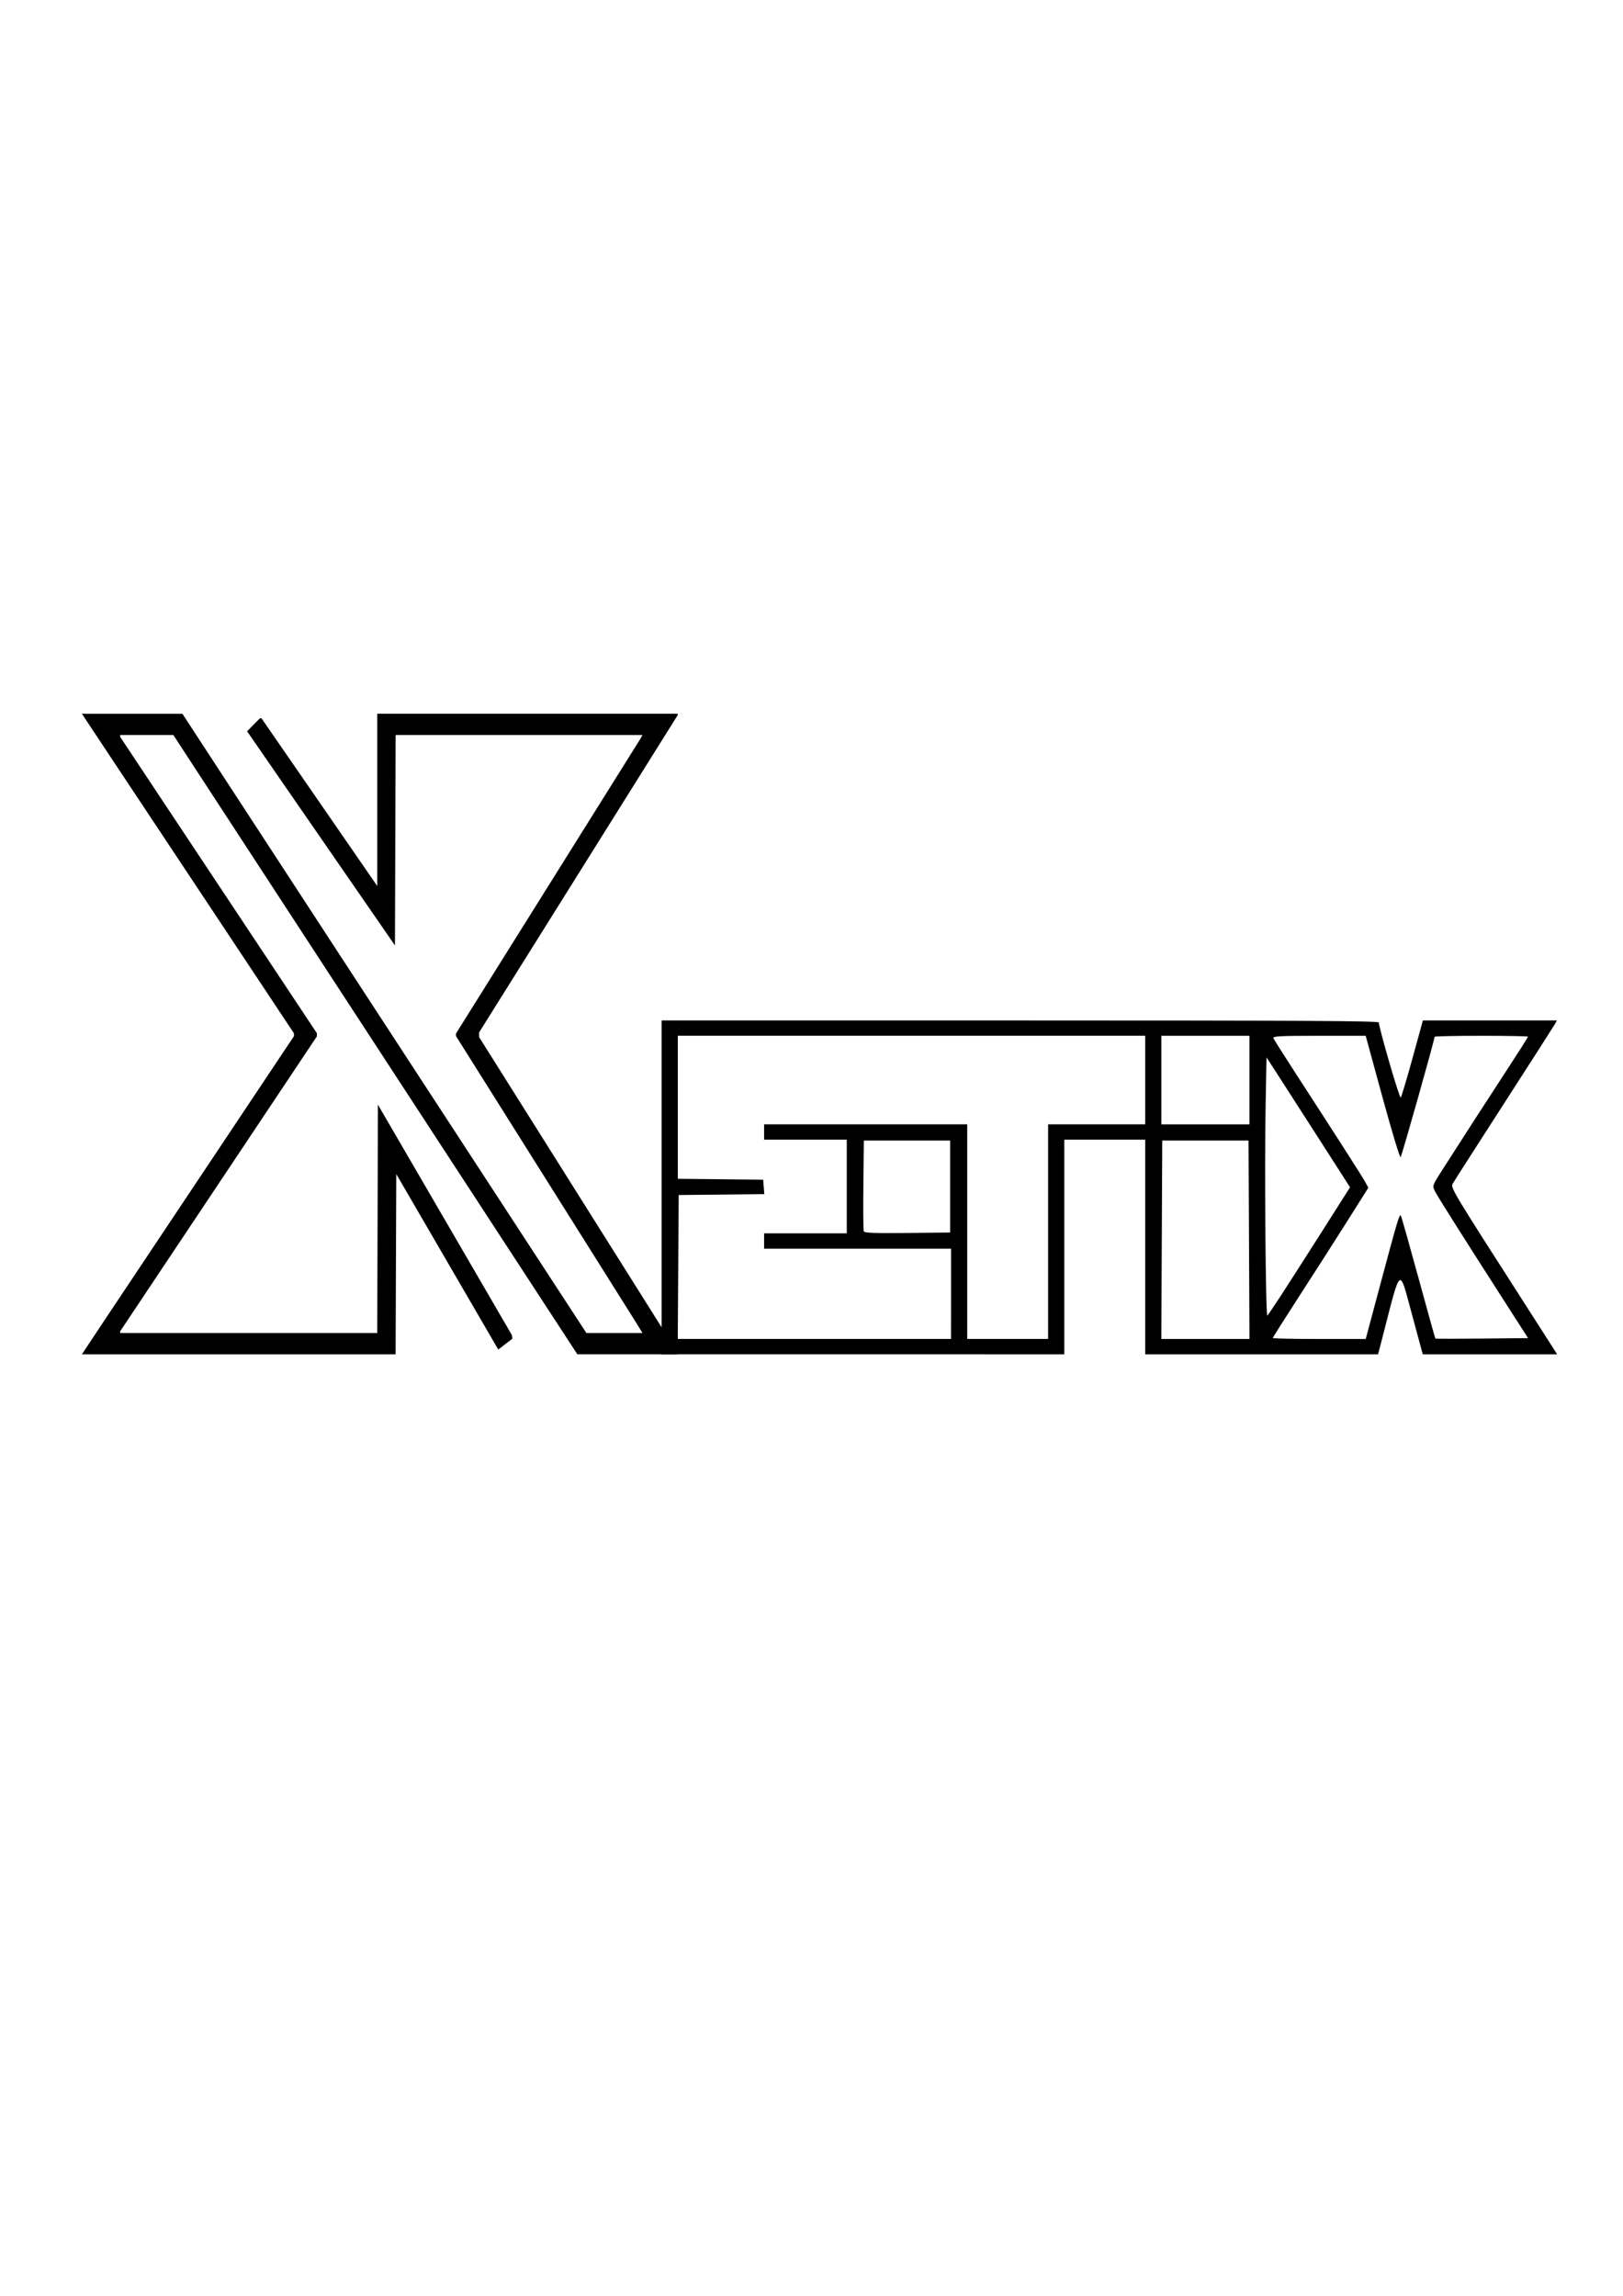 <?xml version="1.0" encoding="UTF-8" standalone="no"?>
<!-- Created with Inkscape (http://www.inkscape.org/) -->

<svg
   width="210mm"
   height="297mm"
   viewBox="0 0 210 297"
   version="1.1"
   id="svg1"
   xml:space="preserve"
   inkscape:version="1.4-beta (62f545ba5e, 2024-04-22)"
   sodipodi:docname="EngXETIX.svg"
   xmlns:inkscape="http://www.inkscape.org/namespaces/inkscape"
   xmlns:sodipodi="http://sodipodi.sourceforge.net/DTD/sodipodi-0.dtd"
   xmlns="http://www.w3.org/2000/svg"
   xmlns:svg="http://www.w3.org/2000/svg"><sodipodi:namedview
     id="namedview1"
     pagecolor="#505050"
     bordercolor="#eeeeee"
     borderopacity="1"
     inkscape:showpageshadow="0"
     inkscape:pageopacity="0"
     inkscape:pagecheckerboard="0"
     inkscape:deskcolor="#505050"
     inkscape:document-units="mm"
     showguides="true"
     inkscape:zoom="0.70710678"
     inkscape:cx="405.87929"
     inkscape:cy="573.4636"
     inkscape:window-width="1680"
     inkscape:window-height="987"
     inkscape:window-x="-8"
     inkscape:window-y="-8"
     inkscape:window-maximized="1"
     inkscape:current-layer="layer1"><sodipodi:guide
       position="106.823,216.463"
       orientation="1,0"
       id="guide2"
       inkscape:locked="false" /><sodipodi:guide
       position="109.619,147.671"
       orientation="0,-1"
       id="guide3"
       inkscape:locked="false" /><sodipodi:guide
       position="107.964,121.806"
       orientation="0,-1"
       id="guide1"
       inkscape:locked="false" /></sodipodi:namedview><defs
     id="defs1" /><g
     inkscape:label="Ebene 1"
     inkscape:groupmode="layer"
     id="layer1"><path
       style="fill:#000000;stroke-width:0.856"
       d="M 85.609,153.606 V 132.011 h 46.401 c 36.123,0 46.401,0.059 46.401,0.266 0,0.681 2.669,9.854 2.824,9.706 0.097,-0.092 0.783,-2.373 1.525,-5.07 l 1.349,-4.903 8.672,-3.6e-4 8.672,-3.7e-4 -0.279,0.496 c -0.154,0.273 -3.124,4.908 -6.601,10.302 -3.477,5.393 -6.447,10.031 -6.601,10.306 -0.301,0.538 -0.15,0.789 9.272,15.475 1.827,2.848 3.527,5.501 3.776,5.894 l 0.454,0.716 h -8.693 -8.693 l -1.37,-5.068 c -1.709,-6.321 -1.417,-6.522 -3.768,2.589 l -0.64,2.479 h -15.068 -15.068 v -13.882 -13.882 h -5.233 -5.233 v 13.882 13.882 H 111.659 85.609 Z m 37.446,13.772 V 161.539 H 110.961 98.866 v -0.992 -0.992 h 5.349 5.349 v -6.06 -6.06 h -5.349 -5.349 v -0.992 -0.992 h 13.141 13.141 v 13.882 13.882 h 5.233 5.233 v -13.882 -13.882 h 6.28 6.28 v -5.729 -5.729 H 117.938 87.702 v 9.251 9.251 l 5.524,0.059 5.524,0.059 0.071,0.932 0.071,0.932 -5.537,0.059 -5.537,0.059 -0.061,9.31 -0.061,9.31 h 17.679 17.679 z m 38.553,-6.996 -0.06,-12.836 h -5.582 -5.582 l -0.06,12.836 -0.06,12.836 h 5.702 5.702 z m 17.004,5.729 c 2.22,-8.292 2.468,-9.123 2.645,-8.851 0.073,0.111 1.094,3.723 2.269,8.025 1.175,4.302 2.164,7.849 2.197,7.881 0.033,0.032 2.745,0.032 6.027,0 l 5.967,-0.059 -2.829,-4.407 c -5.663,-8.821 -8.871,-13.898 -9.221,-14.592 -0.354,-0.703 -0.346,-0.729 0.879,-2.644 3.013,-4.711 5.411,-8.422 8.186,-12.671 1.641,-2.512 2.983,-4.619 2.983,-4.683 0,-0.064 -2.721,-0.115 -6.047,-0.115 -3.326,0 -6.047,0.058 -6.047,0.128 0,0.389 -4.246,15.435 -4.397,15.58 -0.099,0.096 -1.156,-3.4 -2.349,-7.767 l -2.169,-7.941 h -6.034 c -4.981,0 -6.013,0.052 -5.913,0.299 0.067,0.164 1.4,2.271 2.963,4.683 5.585,8.614 8.532,13.216 8.927,13.94 l 0.401,0.735 -2.732,4.33 c -1.503,2.382 -4.284,6.726 -6.181,9.655 -1.897,2.929 -3.449,5.383 -3.449,5.454 0,0.071 2.705,0.128 6.011,0.128 h 6.011 z m -12.943,1.598 c 0.833,-1.273 3.202,-4.969 5.264,-8.214 l 3.748,-5.9 -4.273,-6.66 c -2.35,-3.663 -4.782,-7.445 -5.404,-8.403 l -1.131,-1.743 -0.116,6.26 c -0.152,8.193 0.008,27.391 0.226,27.157 0.094,-0.101 0.852,-1.224 1.686,-2.497 z m -42.731,-14.213 v -5.95 h -5.582 -5.582 l -0.062,5.726 c -0.034,3.149 -0.011,5.853 0.052,6.009 0.09,0.222 1.31,0.27 5.644,0.224 l 5.53,-0.059 z m 38.726,-13.772 v -5.729 h -5.698 -5.698 v 5.729 5.729 h 5.698 5.698 z"
       id="path1" /><path
       style="fill:#000000;stroke-width:0.691"
       d="m 12.008,173.074 1.411,-2.127 12.307,-18.45 12.307,-18.45 v -0.187 -0.187 L 25.726,115.134 13.419,96.595 l -1.411,-2.13 -1.411,-2.13 6.504,0.003 6.504,0.003 26.133,40.052 26.133,40.052 h 3.628 3.628 l -0.39,-0.64 -0.39,-0.64 -11.674,-18.567 -11.674,-18.567 v -0.162 -0.162 l 11.95,-19.098 11.95,-19.098 0.112,-0.211 0.112,-0.211 H 67.157 51.191 l -0.044,13.609 -0.044,13.609 -9.566,-13.852 -9.566,-13.852 0.824,-0.836 0.824,-0.836 0.108,-0.004 0.108,-0.004 7.489,10.848 7.489,10.848 V 103.478 92.334 h 19.437 19.437 v 0.09 0.09 l -12.85,20.528 -12.85,20.528 6.39e-4,0.295 6.49e-4,0.295 12.849,20.426 12.849,20.426 v 0.094 0.094 l -6.493,-0.003 -6.493,-0.003 L 48.566,135.142 22.433,95.09 h -3.446 -3.446 v 0.113 0.113 l 12.731,19.175 12.731,19.175 v 0.201 0.201 l -12.731,19.083 -12.731,19.083 v 0.106 0.106 h 16.635 16.635 l 0.044,-14.77 0.044,-14.77 8.657,14.887 8.657,14.887 0.049,0.244 0.049,0.244 -0.92,0.709 -0.92,0.709 -6.598,-11.351 -6.598,-11.351 -0.044,11.659 -0.044,11.659 H 30.891 10.597 Z"
       id="path2" /></g></svg>
